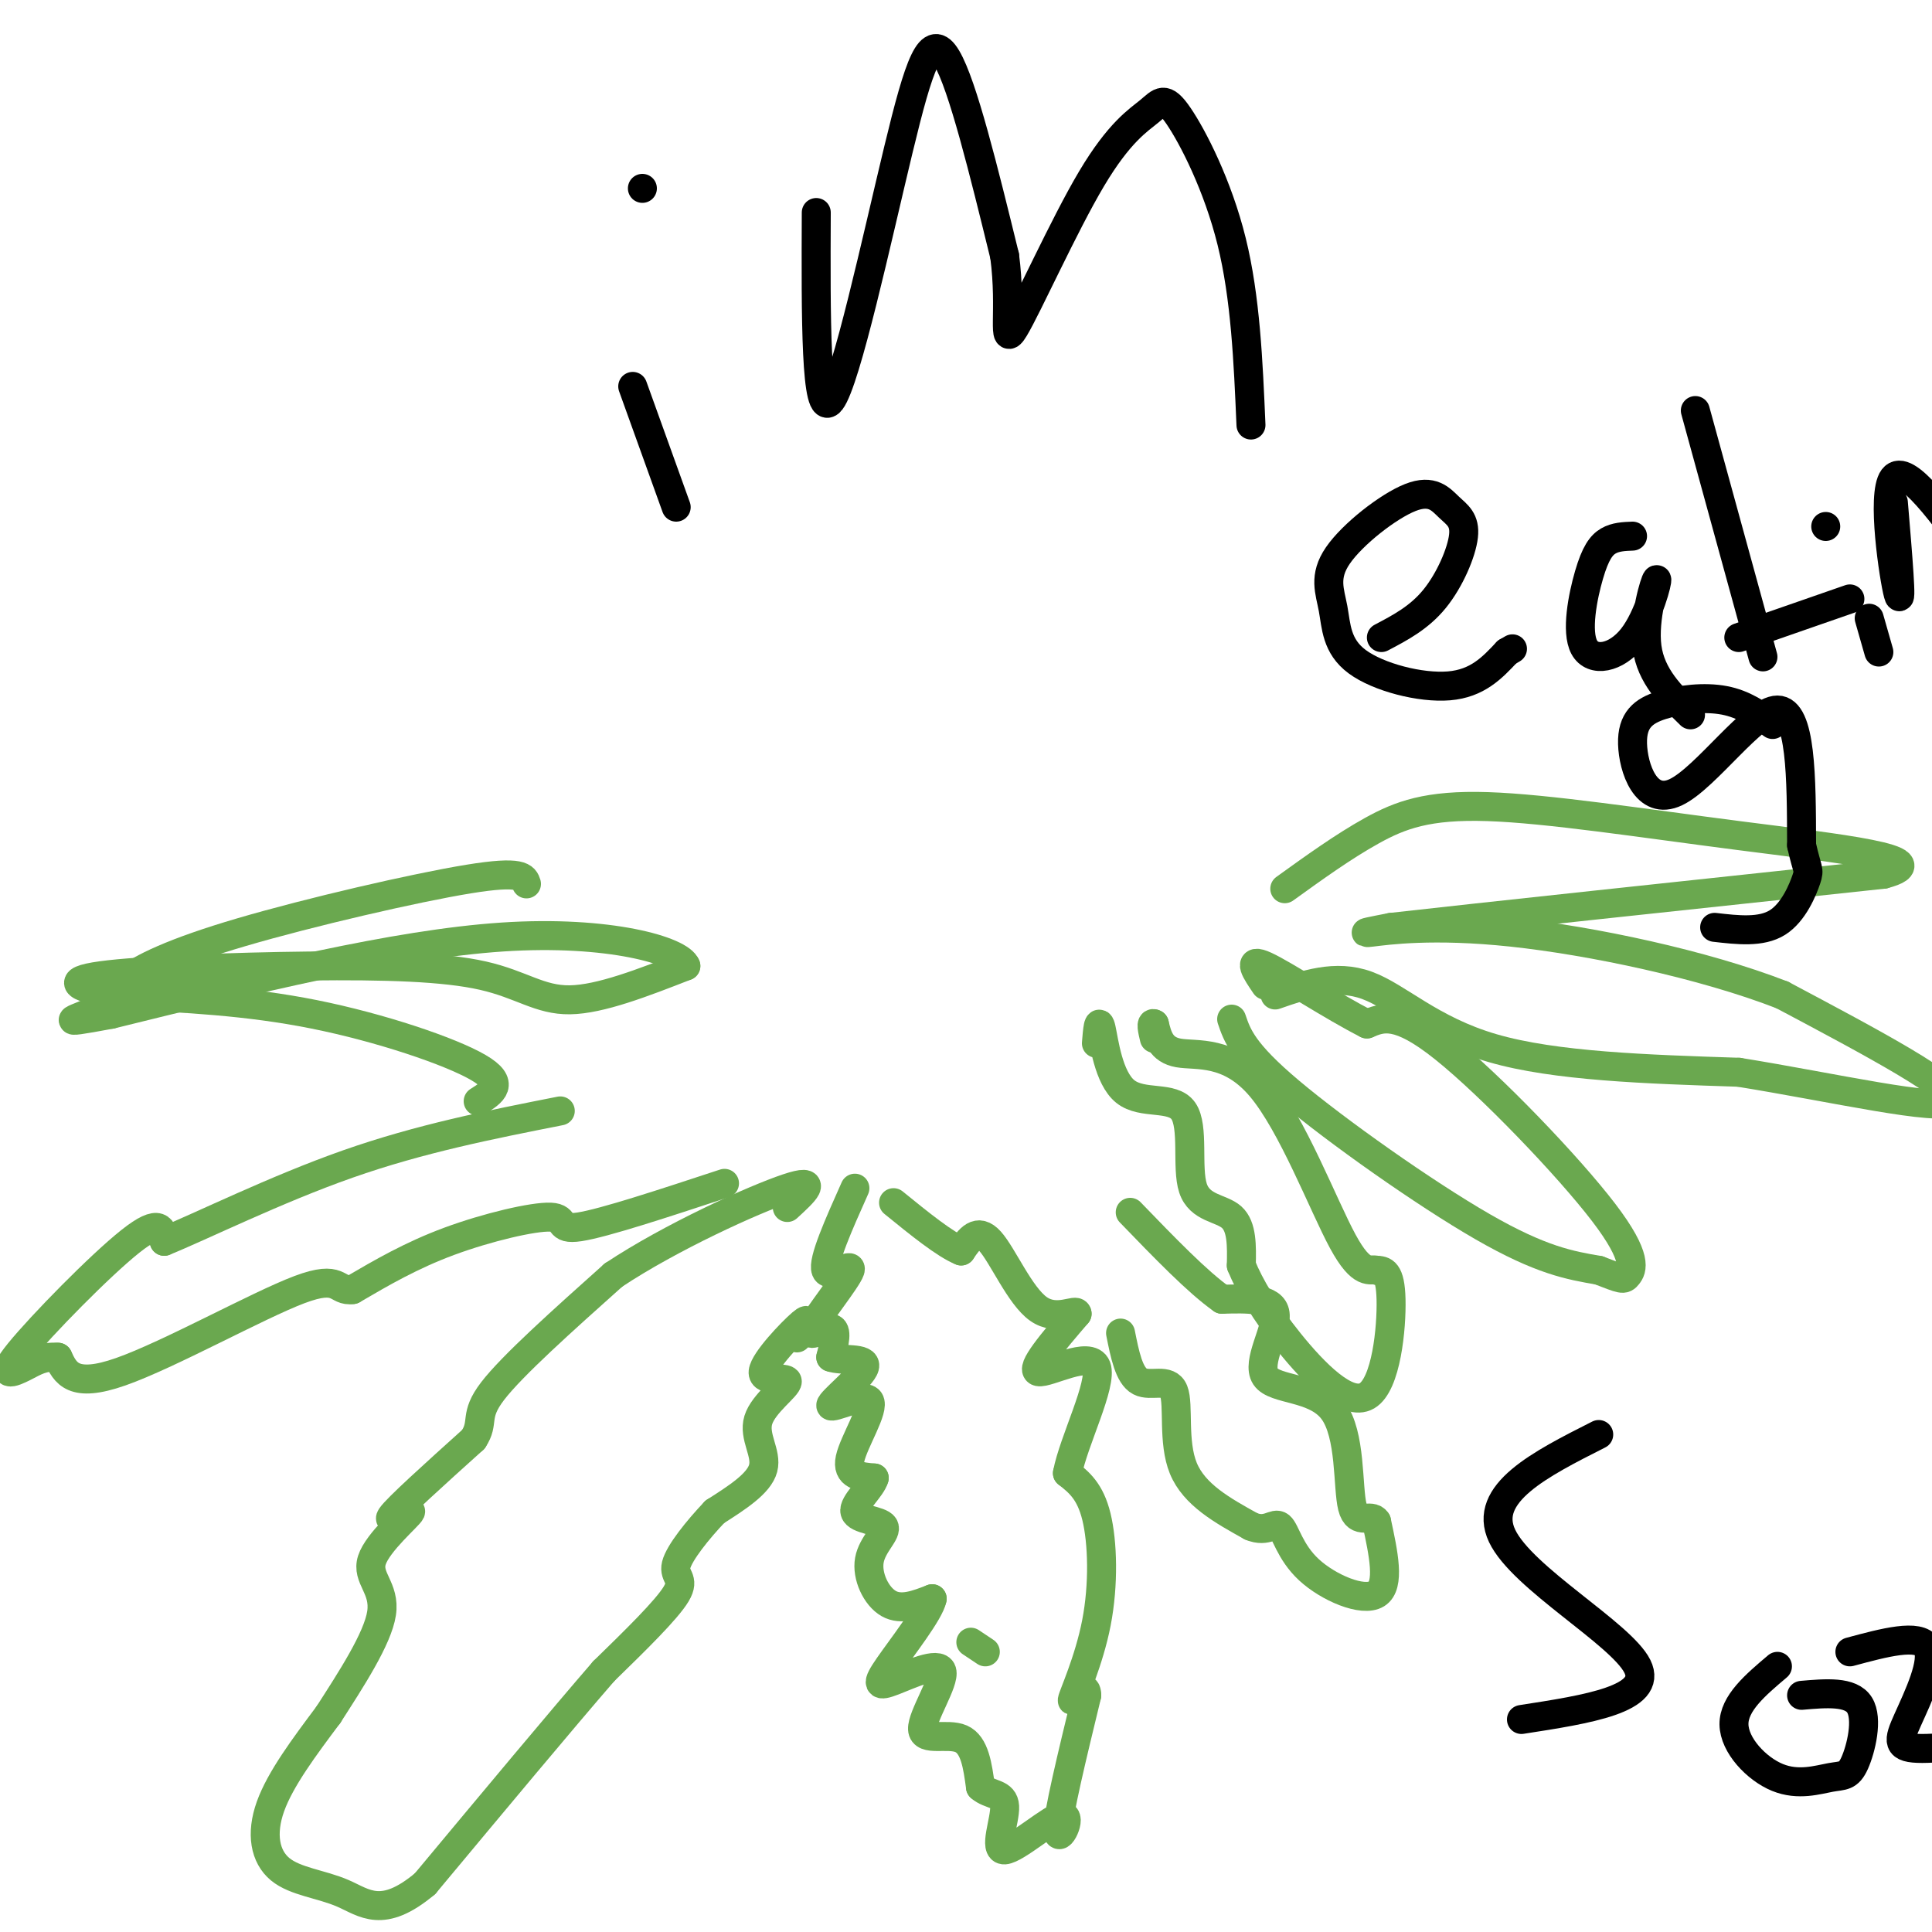<svg viewBox='0 0 400 400' version='1.1' xmlns='http://www.w3.org/2000/svg' xmlns:xlink='http://www.w3.org/1999/xlink'><g fill='none' stroke='#6aa84f' stroke-width='6' stroke-linecap='round' stroke-linejoin='round'><path d='M177,246c-3.376,7.558 -6.753,15.116 -6,17c0.753,1.884 5.635,-1.907 5,0c-0.635,1.907 -6.786,9.514 -8,12c-1.214,2.486 2.510,-0.147 4,0c1.490,0.147 0.745,3.073 0,6'/><path d='M172,281c2.162,0.832 7.565,-0.089 7,2c-0.565,2.089 -7.100,7.189 -7,8c0.100,0.811 6.835,-2.666 8,-1c1.165,1.666 -3.238,8.476 -4,12c-0.762,3.524 2.119,3.762 5,4'/><path d='M181,306c-0.555,2.097 -4.441,5.338 -4,7c0.441,1.662 5.211,1.744 6,3c0.789,1.256 -2.403,3.684 -3,7c-0.597,3.316 1.401,7.519 4,9c2.599,1.481 5.800,0.241 9,-1'/><path d='M193,331c-0.519,2.749 -6.315,10.123 -9,14c-2.685,3.877 -2.258,4.257 1,3c3.258,-1.257 9.348,-4.151 10,-2c0.652,2.151 -4.132,9.348 -4,12c0.132,2.652 5.181,0.758 8,2c2.819,1.242 3.410,5.621 4,10'/><path d='M203,370c1.956,1.756 4.844,1.147 5,4c0.156,2.853 -2.422,9.167 0,9c2.422,-0.167 9.844,-6.814 12,-7c2.156,-0.186 -0.956,6.090 -1,3c-0.044,-3.090 2.978,-15.545 6,-28'/><path d='M225,351c-0.035,-3.458 -3.123,1.898 -3,1c0.123,-0.898 3.456,-8.049 5,-16c1.544,-7.951 1.298,-16.700 0,-22c-1.298,-5.300 -3.649,-7.150 -6,-9'/><path d='M221,305c1.238,-6.571 7.333,-18.500 6,-22c-1.333,-3.500 -10.095,1.429 -12,1c-1.905,-0.429 3.048,-6.214 8,-12'/><path d='M223,272c-0.048,-1.226 -4.167,1.708 -8,-1c-3.833,-2.708 -7.381,-11.060 -10,-14c-2.619,-2.940 -4.310,-0.470 -6,2'/><path d='M199,259c-3.333,-1.333 -8.667,-5.667 -14,-10'/><path d='M165,277c1.535,-2.387 3.071,-4.774 1,-3c-2.071,1.774 -7.748,7.710 -8,10c-0.252,2.290 4.922,0.933 5,2c0.078,1.067 -4.941,4.556 -6,8c-1.059,3.444 1.840,6.841 1,10c-0.840,3.159 -5.420,6.079 -10,9'/><path d='M148,313c-3.536,3.714 -7.375,8.500 -8,11c-0.625,2.500 1.964,2.714 0,6c-1.964,3.286 -8.482,9.643 -15,16'/><path d='M125,346c-8.667,10.000 -22.833,27.000 -37,44'/><path d='M88,390c-8.856,7.416 -12.498,3.957 -17,2c-4.502,-1.957 -9.866,-2.411 -13,-5c-3.134,-2.589 -4.038,-7.311 -2,-13c2.038,-5.689 7.019,-12.344 12,-19'/><path d='M68,355c4.631,-7.209 10.208,-15.730 11,-21c0.792,-5.270 -3.200,-7.289 -2,-11c1.200,-3.711 7.592,-9.115 8,-10c0.408,-0.885 -5.169,2.747 -4,1c1.169,-1.747 9.085,-8.874 17,-16'/><path d='M98,298c2.422,-3.644 -0.022,-4.756 4,-10c4.022,-5.244 14.511,-14.622 25,-24'/><path d='M127,264c11.889,-7.911 29.111,-15.689 36,-18c6.889,-2.311 3.444,0.844 0,4'/><path d='M150,245c-12.506,4.119 -25.012,8.238 -30,9c-4.988,0.762 -2.458,-1.833 -6,-2c-3.542,-0.167 -13.155,2.095 -21,5c-7.845,2.905 -13.923,6.452 -20,10'/><path d='M73,267c-3.536,0.500 -2.375,-3.250 -11,0c-8.625,3.250 -27.036,13.500 -37,17c-9.964,3.500 -11.482,0.250 -13,-3'/><path d='M12,281c-3.191,-0.196 -4.670,0.813 -7,2c-2.330,1.187 -5.512,2.550 -1,-3c4.512,-5.550 16.718,-18.014 23,-23c6.282,-4.986 6.641,-2.493 7,0'/><path d='M34,257c7.578,-3.067 23.022,-10.733 38,-16c14.978,-5.267 29.489,-8.133 44,-11'/><path d='M204,342c0.000,0.000 -3.000,-2.000 -3,-2'/><path d='M232,276c0.875,4.405 1.750,8.810 4,10c2.250,1.190 5.875,-0.833 7,2c1.125,2.833 -0.250,10.524 2,16c2.250,5.476 8.125,8.738 14,12'/><path d='M259,316c3.384,1.439 4.845,-0.965 6,0c1.155,0.965 2.003,5.298 6,9c3.997,3.702 11.142,6.772 14,5c2.858,-1.772 1.429,-8.386 0,-15'/><path d='M285,315c-1.135,-1.847 -3.973,1.035 -5,-3c-1.027,-4.035 -0.244,-14.989 -4,-20c-3.756,-5.011 -12.050,-4.080 -14,-7c-1.950,-2.920 2.443,-9.691 2,-13c-0.443,-3.309 -5.721,-3.154 -11,-3'/><path d='M253,269c-5.000,-3.500 -12.000,-10.750 -19,-18'/><path d='M227,216c0.221,-2.740 0.441,-5.480 1,-3c0.559,2.480 1.456,10.181 5,13c3.544,2.819 9.733,0.756 12,4c2.267,3.244 0.610,11.797 2,16c1.390,4.203 5.826,4.058 8,6c2.174,1.942 2.087,5.971 2,10'/><path d='M257,262c1.694,4.204 4.928,9.715 10,16c5.072,6.285 11.981,13.346 16,11c4.019,-2.346 5.148,-14.099 5,-20c-0.148,-5.901 -1.574,-5.951 -3,-6'/><path d='M285,263c-1.274,-0.440 -2.960,1.459 -7,-6c-4.040,-7.459 -10.434,-24.278 -17,-32c-6.566,-7.722 -13.305,-6.349 -17,-7c-3.695,-0.651 -4.348,-3.325 -5,-6'/><path d='M239,212c-0.833,-0.500 -0.417,1.250 0,3'/><path d='M255,211c1.156,3.422 2.311,6.844 12,15c9.689,8.156 27.911,21.044 40,28c12.089,6.956 18.044,7.978 24,9'/><path d='M331,263c4.900,1.880 5.148,2.081 6,1c0.852,-1.081 2.306,-3.445 -5,-13c-7.306,-9.555 -23.373,-26.301 -33,-34c-9.627,-7.699 -12.813,-6.349 -16,-5'/><path d='M283,212c-7.156,-3.622 -17.044,-10.178 -21,-12c-3.956,-1.822 -1.978,1.089 0,4'/><path d='M264,206c6.267,-2.178 12.533,-4.356 19,-2c6.467,2.356 13.133,9.244 26,13c12.867,3.756 31.933,4.378 51,5'/><path d='M360,222c19.267,3.089 41.933,8.311 44,6c2.067,-2.311 -16.467,-12.156 -35,-22'/><path d='M369,206c-16.310,-6.357 -39.583,-11.250 -56,-13c-16.417,-1.750 -25.976,-0.357 -29,0c-3.024,0.357 0.488,-0.321 4,-1'/><path d='M288,192c17.667,-2.000 59.833,-6.500 102,-11'/><path d='M390,181c11.812,-3.108 -9.659,-5.380 -30,-8c-20.341,-2.620 -39.553,-5.590 -52,-6c-12.447,-0.410 -18.128,1.740 -24,5c-5.872,3.260 -11.936,7.630 -18,12'/><path d='M99,228c2.889,-1.822 5.778,-3.644 0,-7c-5.778,-3.356 -20.222,-8.244 -34,-11c-13.778,-2.756 -26.889,-3.378 -40,-4'/><path d='M25,206c-9.175,-1.398 -12.113,-2.894 -4,-4c8.113,-1.106 27.278,-1.822 43,-2c15.722,-0.178 28.002,0.183 36,2c7.998,1.817 11.714,5.091 18,5c6.286,-0.091 15.143,-3.545 24,-7'/><path d='M142,200c-1.111,-3.133 -15.889,-7.467 -38,-6c-22.111,1.467 -51.556,8.733 -81,16'/><path d='M23,210c-13.375,2.498 -6.313,0.744 -3,-1c3.313,-1.744 2.878,-3.478 6,-6c3.122,-2.522 9.802,-5.833 24,-10c14.198,-4.167 35.914,-9.191 47,-11c11.086,-1.809 11.543,-0.405 12,1'/></g>
<g fill='none' stroke='#000000' stroke-width='6' stroke-linecap='round' stroke-linejoin='round'><path d='M133,39c0.000,0.000 0.000,0.000 0,0'/><path d='M131,80c0.000,0.000 9.000,25.000 9,25'/><path d='M169,44c-0.089,21.554 -0.179,43.107 3,39c3.179,-4.107 9.625,-33.875 14,-52c4.375,-18.125 6.679,-24.607 10,-19c3.321,5.607 7.661,23.304 12,41'/><path d='M208,53c1.519,11.411 -0.683,19.437 2,15c2.683,-4.437 10.252,-21.338 16,-31c5.748,-9.662 9.675,-12.085 12,-14c2.325,-1.915 3.049,-3.323 6,1c2.951,4.323 8.129,14.378 11,26c2.871,11.622 3.436,24.811 4,38'/><path d='M286,132c3.912,-2.054 7.823,-4.107 11,-8c3.177,-3.893 5.618,-9.625 6,-13c0.382,-3.375 -1.297,-4.393 -3,-6c-1.703,-1.607 -3.432,-3.801 -8,-2c-4.568,1.801 -11.975,7.599 -15,12c-3.025,4.401 -1.666,7.407 -1,11c0.666,3.593 0.641,7.775 5,11c4.359,3.225 13.103,5.493 19,5c5.897,-0.493 8.949,-3.746 12,-7'/><path d='M312,135c2.000,-1.167 1.000,-0.583 0,0'/><path d='M338,111c-1.759,0.069 -3.518,0.138 -5,1c-1.482,0.862 -2.688,2.518 -4,7c-1.312,4.482 -2.730,11.789 -1,15c1.730,3.211 6.608,2.325 10,-2c3.392,-4.325 5.298,-12.087 5,-12c-0.298,0.087 -2.799,8.025 -2,14c0.799,5.975 4.900,9.988 9,14'/><path d='M351,85c0.000,0.000 14.000,51.000 14,51'/><path d='M360,132c0.000,0.000 23.000,-8.000 23,-8'/><path d='M378,109c0.000,0.000 0.000,0.000 0,0'/><path d='M387,128c0.000,0.000 2.000,7.000 2,7'/><path d='M392,104c0.933,11.089 1.867,22.178 1,19c-0.867,-3.178 -3.533,-20.622 -1,-24c2.533,-3.378 10.267,7.311 18,18'/><path d='M367,150c-2.967,-2.113 -5.933,-4.226 -10,-5c-4.067,-0.774 -9.233,-0.207 -13,1c-3.767,1.207 -6.133,3.056 -6,8c0.133,4.944 2.767,12.985 9,10c6.233,-2.985 16.067,-16.996 21,-17c4.933,-0.004 4.967,13.998 5,28'/><path d='M373,175c1.202,5.393 1.708,4.875 1,7c-0.708,2.125 -2.631,6.893 -6,9c-3.369,2.107 -8.185,1.554 -13,1'/><path d='M331,297c-12.089,6.111 -24.178,12.222 -20,21c4.178,8.778 24.622,20.222 28,27c3.378,6.778 -10.311,8.889 -24,11'/><path d='M368,345c-4.523,3.826 -9.045,7.651 -9,12c0.045,4.349 4.659,9.221 9,11c4.341,1.779 8.411,0.467 11,0c2.589,-0.467 3.697,-0.087 5,-3c1.303,-2.913 2.801,-9.118 1,-12c-1.801,-2.882 -6.900,-2.441 -12,-2'/><path d='M383,342c7.137,-1.923 14.274,-3.845 16,-1c1.726,2.845 -1.958,10.458 -4,15c-2.042,4.542 -2.440,6.012 3,6c5.440,-0.012 16.720,-1.506 28,-3'/></g>
</svg>